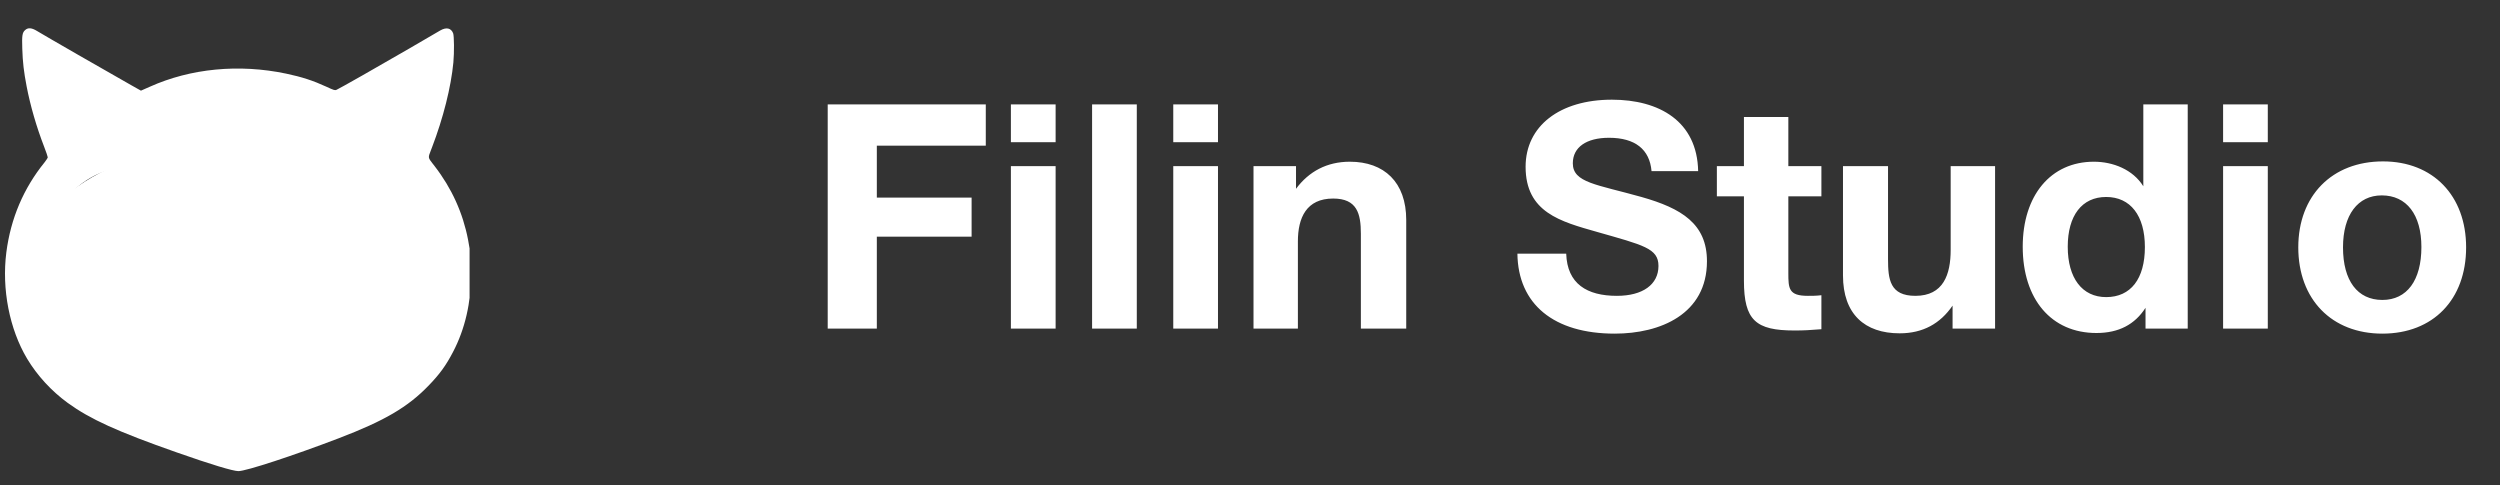 <?xml version="1.0" encoding="UTF-8"?> <svg xmlns="http://www.w3.org/2000/svg" width="134" height="26" viewBox="0 0 134 26" fill="none"><rect x="0" y="0" width="134" height="26" fill="#333333" stroke="none"/><g clip-path="url(#clip0_951_814)"><path fill-rule="evenodd" clip-rule="evenodd" d="M1.194 2.606C1.171 1.895 1.194 1.748 1.349 1.61C1.506 1.469 1.7 1.487 1.986 1.662C2.337 1.878 5.858 3.904 7.053 4.577L7.555 4.859L8.028 4.65C10.225 3.664 12.81 3.417 15.335 3.946C16.169 4.121 16.79 4.323 17.483 4.643C17.903 4.838 17.949 4.852 18.038 4.814C18.202 4.742 20.363 3.516 21.92 2.61C22.286 2.396 22.64 2.19 22.929 2.022C23.281 1.816 23.535 1.668 23.595 1.634C23.923 1.445 24.176 1.5 24.288 1.782C24.343 1.923 24.35 2.816 24.301 3.345C24.176 4.67 23.755 6.336 23.154 7.905C23.133 7.962 23.113 8.012 23.095 8.058C23.017 8.254 22.978 8.352 22.991 8.442C23.004 8.532 23.069 8.614 23.197 8.778C23.227 8.816 23.259 8.857 23.296 8.905C24.212 10.089 24.813 11.415 25.089 12.854C25.22 13.537 25.253 13.908 25.253 14.664C25.253 16.213 24.925 17.641 24.281 18.867C23.907 19.585 23.572 20.049 22.974 20.667C21.861 21.821 20.613 22.552 18.16 23.49C15.726 24.421 13.191 25.252 12.78 25.252C12.491 25.252 11.286 24.888 9.473 24.249C6.291 23.133 4.83 22.467 3.628 21.594C2.757 20.959 1.995 20.131 1.45 19.221C0.508 17.641 0.087 15.495 0.34 13.524C0.574 11.71 1.26 10.096 2.386 8.705C2.482 8.585 2.56 8.462 2.56 8.431C2.56 8.396 2.472 8.139 2.363 7.857C1.959 6.813 1.624 5.659 1.427 4.629C1.276 3.839 1.217 3.341 1.194 2.606ZM9.769 9.945C9.125 9.44 8.261 9.076 7.48 8.973C6.071 8.791 4.573 9.413 3.588 10.591C2.636 11.731 2.13 13.359 2.261 14.856C2.396 16.439 3 17.731 4.071 18.744C5.519 20.107 7.568 20.492 9.444 19.75L9.71 19.647L10.56 20.537C11.027 21.024 11.641 21.642 11.92 21.907C11.96 21.944 11.998 21.98 12.034 22.015L12.035 22.015C12.462 22.418 12.639 22.585 12.799 22.571C12.913 22.56 13.018 22.46 13.198 22.287C13.221 22.266 13.245 22.243 13.27 22.219C13.946 21.584 14.869 20.65 15.325 20.148C15.572 19.877 15.792 19.654 15.815 19.654C15.834 19.654 15.992 19.709 16.16 19.777C17.023 20.128 18.146 20.217 19.063 20.015C19.949 19.819 20.889 19.311 21.532 18.679C22.396 17.837 22.961 16.752 23.207 15.481C23.299 15.001 23.289 13.757 23.187 13.27C23.033 12.507 22.747 11.776 22.389 11.202C21.276 9.44 19.332 8.596 17.486 9.08C16.619 9.306 15.857 9.77 15.155 10.502C14.402 11.285 13.986 11.944 13.128 13.713L12.889 14.211H12.757H12.626L12.304 13.541C11.7 12.28 11.365 11.7 10.902 11.106C10.603 10.718 10.091 10.196 9.769 9.945ZM5.05 14.039C5.201 12.789 6.005 11.868 7.174 11.607C7.972 11.425 8.816 11.69 9.444 12.315C9.989 12.854 10.255 13.507 10.258 14.314C10.261 14.908 10.123 15.402 9.831 15.863C8.898 17.332 6.958 17.528 5.772 16.275C5.237 15.708 4.954 14.836 5.05 14.039ZM8.958 13.747C8.941 13.5 8.826 13.304 8.629 13.187C7.907 12.751 7.194 13.72 7.782 14.334C8.018 14.582 8.265 14.633 8.554 14.489C8.849 14.345 8.984 14.104 8.958 13.747ZM17.454 11.587C16.147 11.841 15.27 12.943 15.27 14.331C15.27 15.1 15.533 15.749 16.074 16.312C16.337 16.584 16.419 16.649 16.718 16.8C16.905 16.893 17.151 16.996 17.266 17.027C18.429 17.332 19.67 16.735 20.215 15.601C20.406 15.203 20.465 14.959 20.482 14.478C20.501 13.96 20.468 13.73 20.324 13.328C20.055 12.6 19.411 11.947 18.718 11.7C18.304 11.556 17.841 11.515 17.454 11.587ZM17.677 13.218C18.048 13.493 18.064 14.09 17.713 14.393C17.467 14.605 17.161 14.616 16.889 14.423C16.666 14.265 16.573 14.07 16.59 13.774C16.6 13.585 16.619 13.517 16.698 13.396C16.925 13.06 17.355 12.984 17.677 13.218ZM12.412 16.168C12.544 15.959 12.665 15.78 12.688 15.766C12.793 15.694 12.839 15.739 13.168 16.254C13.493 16.766 13.769 17.143 14.14 17.58C14.291 17.758 14.416 17.913 14.416 17.927C14.416 17.971 13.795 19.262 13.595 19.637C13.342 20.104 13.004 20.65 12.902 20.746C12.806 20.842 12.705 20.842 12.619 20.743C12.531 20.646 12.11 19.963 11.91 19.596C11.65 19.122 11.132 18.012 11.132 17.937C11.132 17.892 11.227 17.755 11.365 17.6C11.654 17.271 12.097 16.666 12.412 16.168Z" fill="white"></path><ellipse cx="13.011" cy="15.133" rx="11.993" ry="7.62" fill="white"></ellipse></g><path d="M52.838 5.596V7.807H46.998V10.592H52.078V12.684H46.998V17.613H44.365V5.596H52.838ZM56.581 5.596V7.621H54.184V5.596H56.581ZM56.581 8.904V17.613H54.184V8.904H56.581ZM60.932 5.596V17.613H58.536V5.596H60.932ZM65.284 5.596V7.621H62.887V5.596H65.284ZM65.284 8.904V17.613H62.887V8.904H65.284ZM75.374 17.613H72.943V12.533C72.943 11.452 72.74 10.642 71.458 10.642C70.023 10.642 69.567 11.672 69.567 12.938V17.613H67.188V8.904H69.466V10.119C70.158 9.191 71.12 8.668 72.352 8.668C74.192 8.668 75.374 9.765 75.374 11.79V17.613ZM91.021 9.174H88.523C88.422 8.009 87.645 7.385 86.244 7.385C85.029 7.385 84.303 7.891 84.303 8.752C84.303 9.798 85.586 9.883 87.983 10.558C90.126 11.165 91.493 11.992 91.493 14.001C91.493 16.836 88.996 17.883 86.548 17.883C83.291 17.883 81.367 16.313 81.333 13.596H83.949C84 15.216 85.063 15.857 86.666 15.857C88.05 15.857 88.894 15.25 88.894 14.254C88.894 13.309 88.084 13.14 85.603 12.431C83.645 11.874 81.772 11.385 81.772 8.938C81.772 6.76 83.595 5.343 86.396 5.343C88.928 5.343 90.97 6.49 91.021 9.174ZM97.627 8.904V10.524H95.855V14.625C95.855 15.469 95.872 15.857 96.901 15.857C97.154 15.857 97.34 15.857 97.627 15.824V17.646C96.969 17.697 96.716 17.714 96.176 17.714C94.117 17.714 93.475 17.174 93.475 15.047V10.524H92.024V8.904H93.475V6.271H95.855V8.904H97.627ZM106.936 8.904V17.613H104.658V16.381C103.999 17.343 103.071 17.866 101.822 17.866C99.949 17.866 98.784 16.836 98.784 14.76V8.904H101.198V13.883C101.198 14.98 101.299 15.857 102.666 15.857C104.168 15.857 104.556 14.71 104.556 13.393V8.904H106.936ZM117.262 17.613H115V16.499C114.426 17.393 113.565 17.849 112.367 17.849C109.954 17.849 108.418 16.043 108.418 13.225C108.418 10.473 109.92 8.668 112.232 8.668C113.262 8.668 114.325 9.089 114.882 9.984V5.596H117.262V17.613ZM114.966 13.241C114.966 11.554 114.19 10.558 112.89 10.558C111.591 10.558 110.831 11.554 110.831 13.225C110.831 14.912 111.608 15.925 112.89 15.925C114.207 15.925 114.966 14.946 114.966 13.241ZM121.554 5.596V7.621H119.158V5.596H121.554ZM121.554 8.904V17.613H119.158V8.904H121.554ZM127.728 8.651C130.412 8.651 132.184 10.49 132.184 13.258C132.184 16.06 130.412 17.883 127.695 17.883C124.977 17.883 123.188 16.043 123.188 13.258C123.188 10.49 124.994 8.651 127.728 8.651ZM127.661 10.473C126.378 10.473 125.585 11.52 125.585 13.258C125.585 15.047 126.361 16.077 127.695 16.077C129.011 16.077 129.787 15.03 129.787 13.241C129.787 11.503 128.994 10.473 127.661 10.473Z" fill="white"></path><defs><clipPath id="clip0_951_814"><rect width="25.15" height="25.15" fill="white" transform="translate(0.019 0.516)"></rect></clipPath></defs></svg> 
